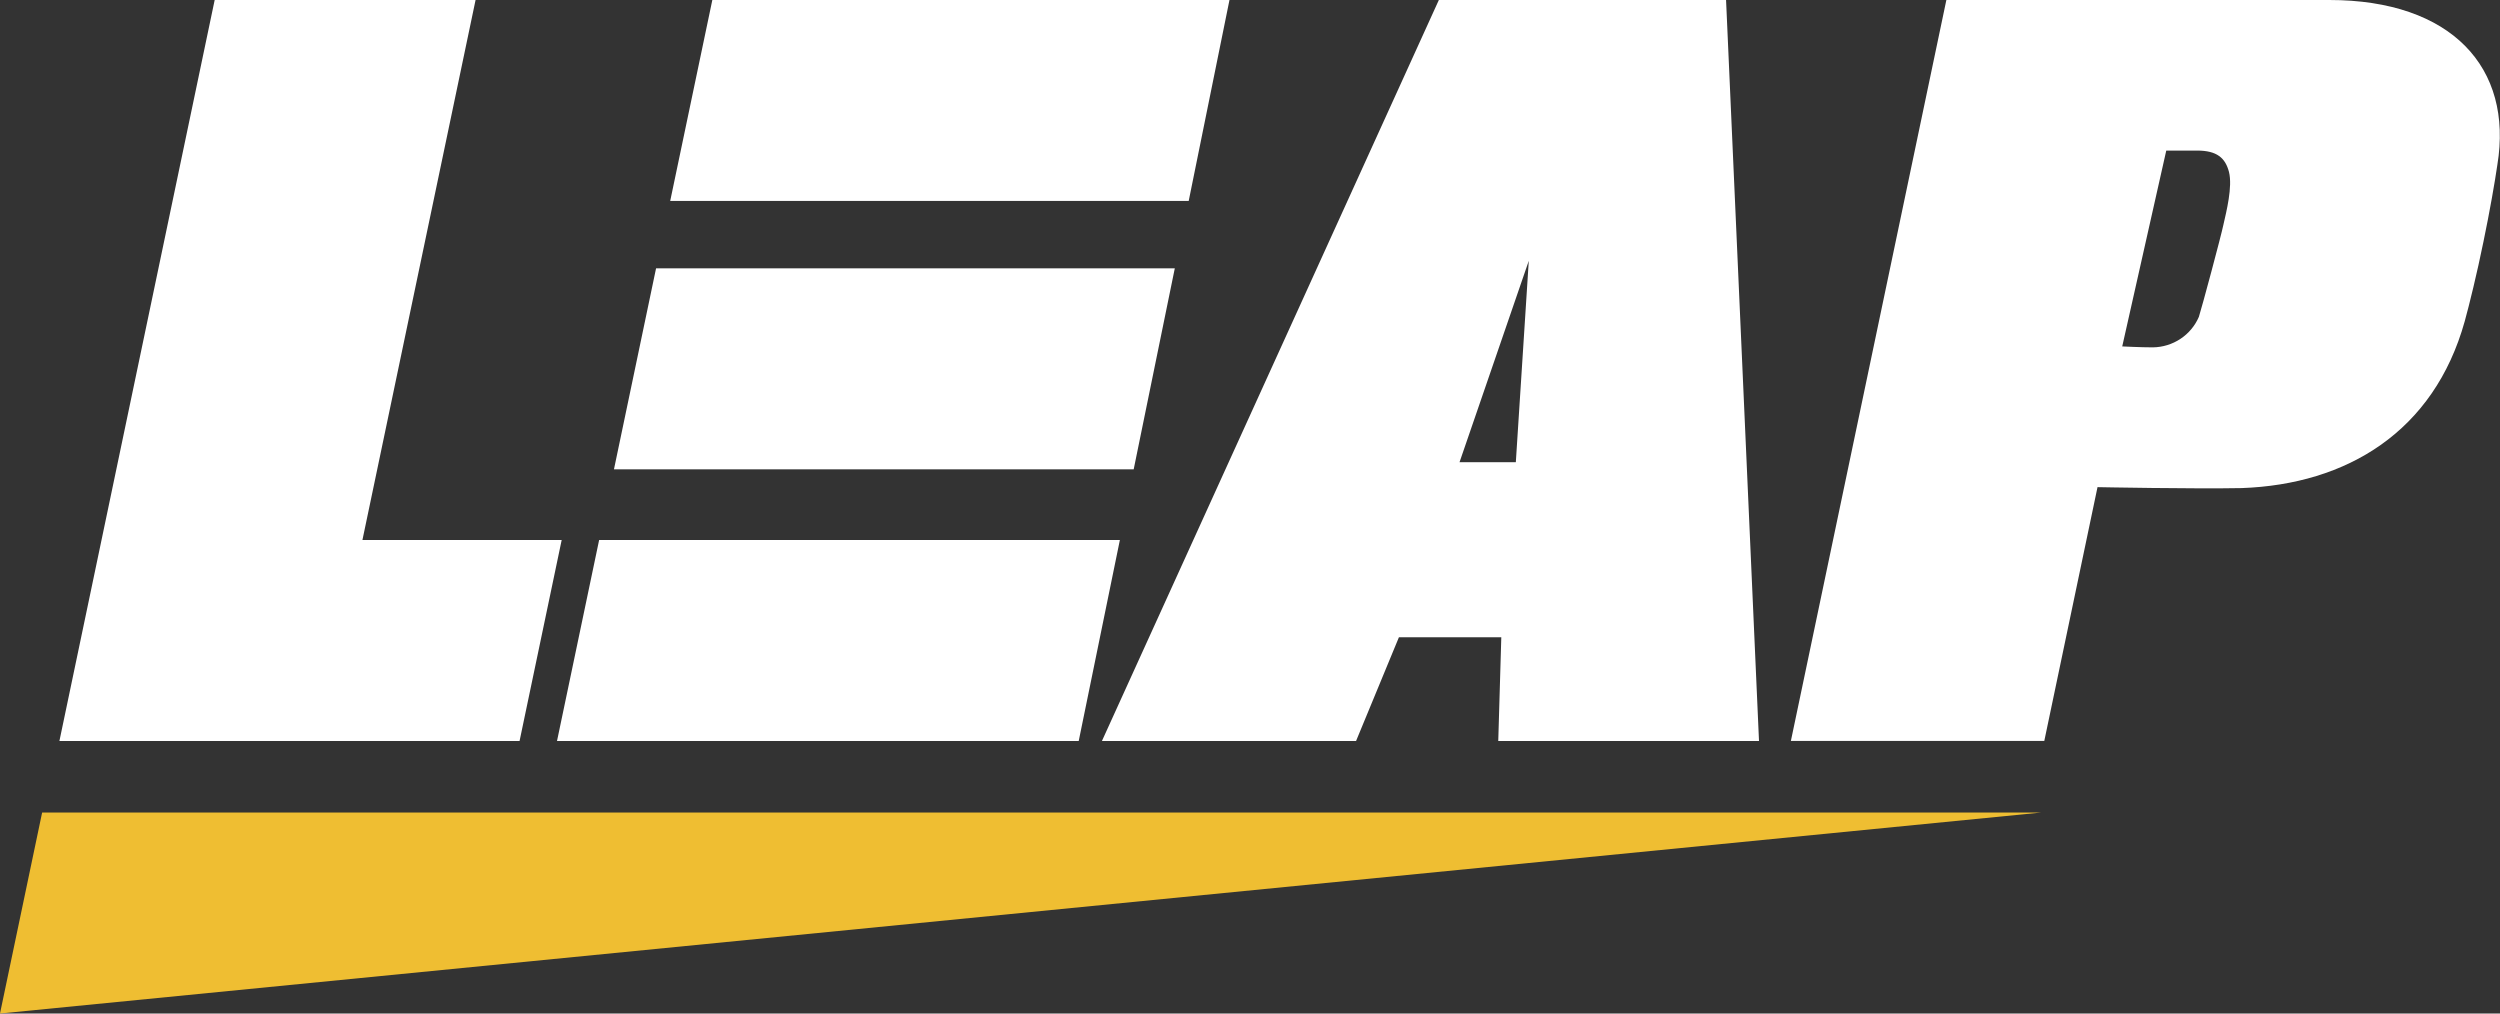 <?xml version="1.0" encoding="UTF-8" standalone="no"?><svg width='148' height='60' viewBox='0 0 148 60' fill='none' xmlns='http://www.w3.org/2000/svg'>
<rect x="0" y="0" width="148" height="60" fill="#333333" stroke="none"/>
<path d='M3.517 43.867L12.709 0H28.154L21.456 31.967H33.252L30.758 43.867H3.517Z' fill='white'/>
<path d='M88.697 43.867L88.877 37.726H82.816L80.279 43.867H65.234L85.18 0H102.183L104.133 43.867H88.697ZM90.504 15.439L86.404 27.362H89.737L90.504 15.439Z' fill='white'/>
<path d='M145.91 19.027C144.086 25.553 138.935 28.678 132.698 28.895C129.884 28.951 124.173 28.839 124.173 28.839L121.022 43.864H106.02L115.225 0H137.895C145.129 0 148.79 4.003 147.843 9.762C147.7 10.749 147.386 12.558 147.02 14.311C146.64 16.176 146.183 18.041 145.91 19.027ZM131.954 10.173C131.737 9.351 131.244 8.914 130.07 8.914H128.243L125.636 20.508C125.636 20.508 126.733 20.564 127.45 20.564C128.033 20.556 128.601 20.381 129.085 20.059C129.569 19.738 129.947 19.285 130.174 18.755C130.367 18.149 131.477 14.012 131.627 13.298C131.801 12.531 132.177 11.051 131.954 10.173Z' fill='white'/>
<path d='M63.86 43.867L66.297 31.967H35.469L32.975 43.867H63.86Z' fill='white'/>
<path d='M67.114 27.786L69.548 15.886H38.839L36.346 27.786H67.114Z' fill='white'/>
<path d='M120.829 48.103H2.494L0 60L120.829 48.103Z' fill='#EFBE32'/>
<path d='M72.785 0H42.17L39.676 11.897H70.371L72.785 0Z' fill='white'/>
</svg>
